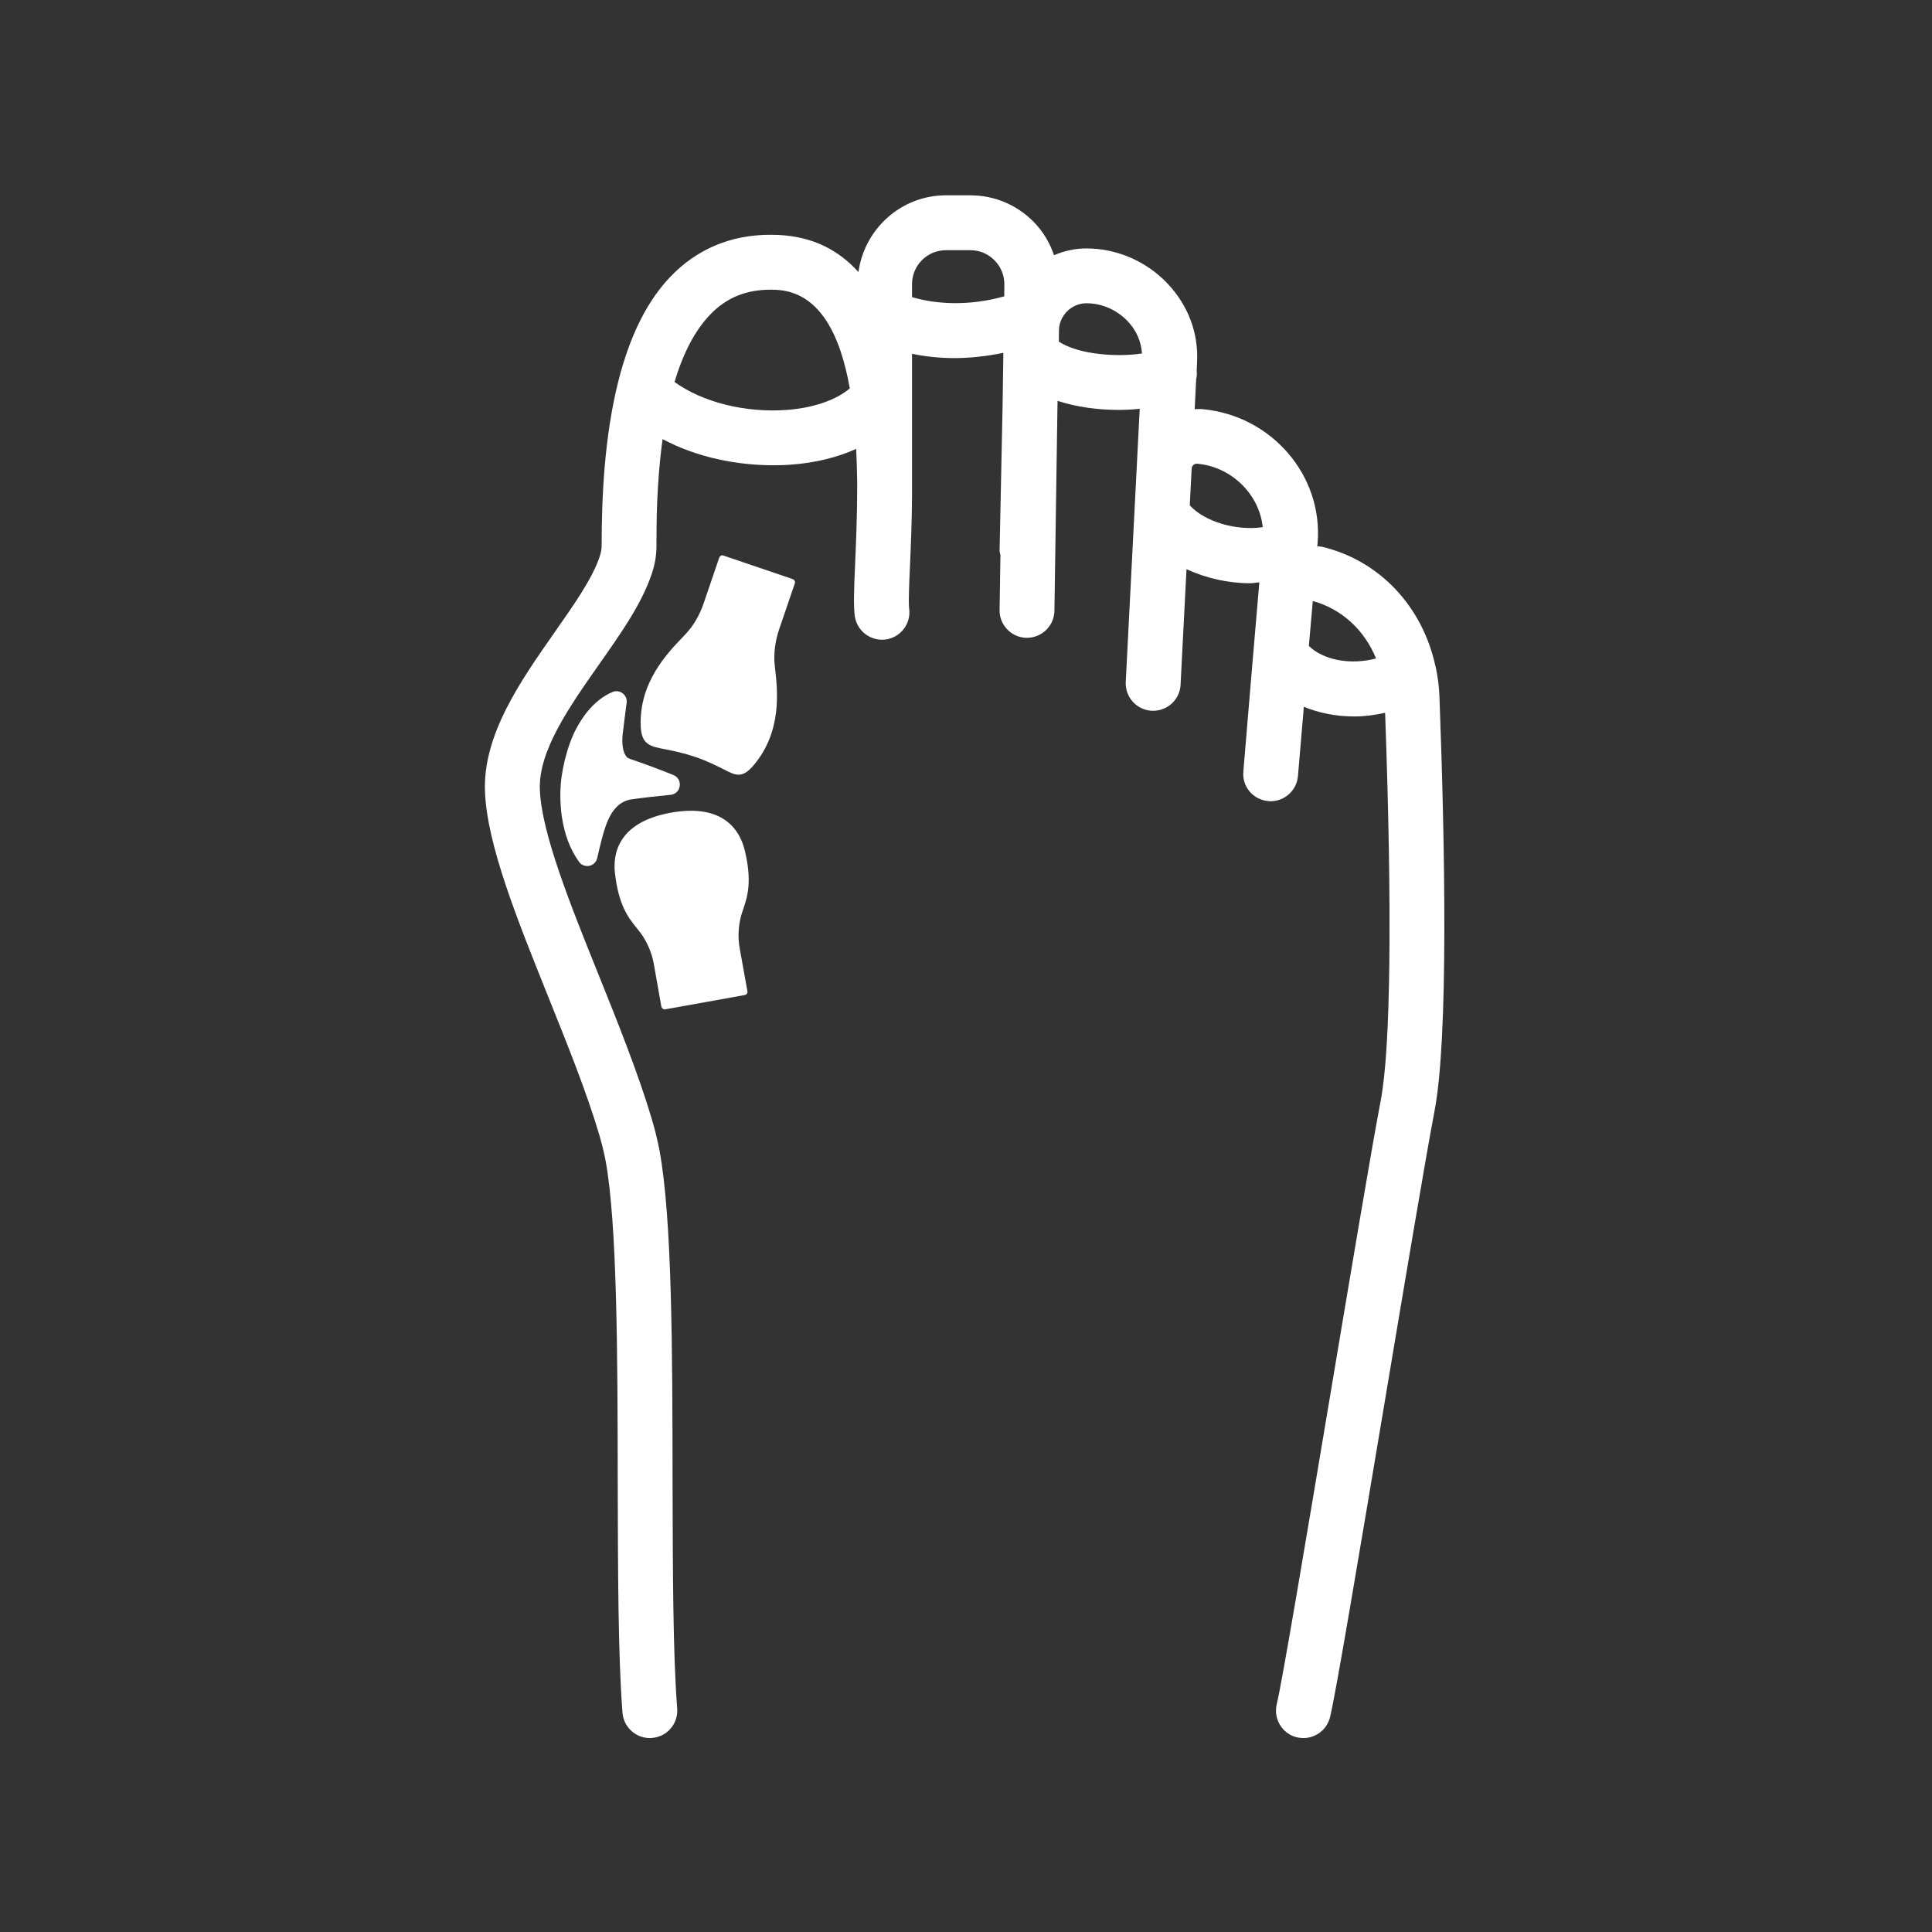 <svg version="1.2" preserveAspectRatio="xMidYMid meet" height="80" viewBox="0 0 60 60" zoomAndPan="magnify" width="80" xmlns:xlink="http://www.w3.org/1999/xlink" xmlns="http://www.w3.org/2000/svg"><rect x="0" y="0" width="60" height="60" fill="#333333" stroke="none"/><defs><clipPath id="81756ea724"><path d="M 15 6.066 L 44.992 6.066 L 44.992 54 L 15 54 Z M 15 6.066"></path></clipPath></defs><g id="ae78b249cd"><g clip-path="url(#81756ea724)" clip-rule="nonzero"><path d="M 44.59 20.73 C 44.586 20.707 44.578 20.688 44.574 20.668 C 44.172 18.836 42.848 17.406 41.055 16.98 C 41.008 16.969 40.957 16.969 40.91 16.965 L 40.918 16.871 C 41.098 14.773 39.492 12.906 37.348 12.707 C 37.266 12.699 37.184 12.703 37.102 12.707 L 37.148 11.781 C 37.168 11.691 37.176 11.602 37.164 11.512 L 37.176 11.242 C 37.223 10.34 36.895 9.477 36.258 8.805 C 35.602 8.113 34.684 7.715 33.738 7.715 C 33.383 7.715 33.047 7.793 32.734 7.926 C 32.602 7.543 32.395 7.188 32.102 6.891 C 31.578 6.359 30.883 6.066 30.137 6.066 L 29.375 6.066 C 27.984 6.066 26.844 7.109 26.66 8.449 C 26.059 7.781 25.262 7.348 24.176 7.297 C 22.914 7.238 21.832 7.625 20.969 8.445 C 20.074 9.297 19.539 10.516 19.203 11.836 C 18.77 13.562 18.684 15.434 18.684 16.961 C 18.684 17.062 18.66 17.176 18.621 17.293 C 18.391 17.977 17.816 18.793 17.211 19.656 C 16.172 21.141 14.988 22.824 15.062 24.594 C 15.129 26.238 16.047 28.516 17.016 30.93 C 17.605 32.398 18.219 33.914 18.613 35.25 C 18.691 35.523 18.758 35.785 18.805 36.035 C 19.172 38 19.18 42.246 19.184 45.996 C 19.191 48.797 19.195 51.441 19.332 53.191 C 19.367 53.637 19.742 53.977 20.18 53.977 C 20.203 53.977 20.227 53.977 20.25 53.973 C 20.719 53.938 21.066 53.527 21.031 53.059 C 20.898 51.371 20.895 48.762 20.887 45.992 C 20.883 41.984 20.875 37.84 20.48 35.723 C 20.422 35.418 20.344 35.098 20.246 34.766 C 19.828 33.355 19.203 31.797 18.598 30.293 C 17.723 28.121 16.816 25.875 16.766 24.527 C 16.715 23.328 17.676 21.957 18.605 20.633 C 19.285 19.668 19.926 18.754 20.234 17.84 C 20.336 17.547 20.387 17.25 20.387 16.961 C 20.387 16.301 20.387 15 20.578 13.637 C 21.664 14.219 22.922 14.449 24.008 14.449 C 24.199 14.449 24.387 14.445 24.566 14.43 C 25.324 14.375 26.008 14.203 26.59 13.941 C 26.605 14.293 26.617 14.641 26.621 14.984 L 26.621 15.121 C 26.621 15.988 26.586 16.809 26.559 17.457 C 26.52 18.34 26.504 18.816 26.547 19.137 C 26.609 19.559 26.973 19.867 27.391 19.867 C 27.43 19.867 27.473 19.863 27.512 19.859 C 27.977 19.793 28.301 19.359 28.234 18.895 C 28.211 18.715 28.234 18.113 28.262 17.531 C 28.289 16.918 28.32 16.18 28.324 15.383 L 28.324 10.988 C 28.746 11.074 29.188 11.121 29.641 11.121 C 30.141 11.121 30.652 11.062 31.16 10.957 L 31.137 12.57 L 31.043 17.105 C 31.043 17.152 31.062 17.191 31.07 17.238 L 31.043 18.945 C 31.035 19.414 31.414 19.801 31.883 19.809 C 32.359 19.809 32.738 19.434 32.746 18.969 L 32.84 12.629 L 32.844 12.449 C 33.445 12.645 34.109 12.73 34.734 12.73 C 34.965 12.73 35.184 12.719 35.395 12.695 L 34.961 21.18 C 34.938 21.648 35.301 22.051 35.77 22.074 C 35.785 22.074 35.797 22.074 35.812 22.074 C 36.262 22.074 36.641 21.723 36.664 21.266 L 36.738 19.809 C 36.738 19.809 36.848 17.676 36.848 17.676 C 37.453 17.957 38.145 18.113 38.824 18.113 C 38.918 18.113 39.012 18.09 39.109 18.086 L 39.082 18.41 C 39.082 18.414 38.883 20.742 38.883 20.742 L 38.613 23.961 C 38.57 24.43 38.918 24.84 39.391 24.879 C 39.414 24.883 39.438 24.883 39.461 24.883 C 39.898 24.883 40.27 24.547 40.309 24.102 L 40.461 22.32 L 40.492 21.949 C 40.719 22.043 40.961 22.117 41.219 22.168 C 41.5 22.227 41.789 22.25 42.07 22.25 C 42.395 22.25 42.711 22.203 43.016 22.137 C 43.238 28.285 43.191 32.555 42.879 34.18 C 42.578 35.762 41.926 39.664 41.293 43.438 C 40.566 47.773 39.816 52.254 39.652 52.918 C 39.539 53.375 39.816 53.84 40.27 53.953 C 40.34 53.969 40.41 53.977 40.477 53.977 C 40.859 53.977 41.207 53.719 41.305 53.332 C 41.484 52.602 42.207 48.289 42.973 43.719 C 43.605 39.953 44.254 36.062 44.551 34.5 C 44.988 32.211 44.875 26.234 44.703 21.621 C 44.691 21.316 44.652 21.02 44.59 20.73 Z M 24.438 12.73 C 23.137 12.828 21.805 12.484 20.949 11.863 C 21.207 10.992 21.59 10.211 22.145 9.68 C 22.664 9.184 23.301 8.965 24.094 9 C 25.453 9.062 26.098 10.398 26.391 12.062 C 25.98 12.414 25.277 12.668 24.438 12.73 Z M 28.324 9.227 L 28.324 8.824 C 28.324 8.242 28.797 7.77 29.375 7.77 L 30.137 7.77 C 30.422 7.77 30.688 7.883 30.887 8.086 C 31.086 8.289 31.195 8.555 31.191 8.84 L 31.188 9.203 C 30.059 9.52 29.039 9.441 28.324 9.227 Z M 32.883 10.609 L 32.887 10.254 C 32.898 9.793 33.281 9.418 33.738 9.418 C 34.219 9.418 34.684 9.621 35.023 9.977 C 35.293 10.262 35.441 10.609 35.465 10.977 C 34.699 11.098 33.492 11.012 32.883 10.609 Z M 36.949 15.695 L 37.008 14.559 C 37.008 14.5 37.039 14.461 37.062 14.441 C 37.09 14.418 37.133 14.391 37.188 14.402 C 38.262 14.5 39.113 15.367 39.215 16.371 C 38.414 16.492 37.422 16.211 36.949 15.695 Z M 41.547 20.496 C 41.168 20.422 40.855 20.266 40.648 20.059 L 40.77 18.664 C 41.68 18.918 42.375 19.57 42.734 20.449 C 42.371 20.547 41.949 20.574 41.547 20.496 Z M 41.547 20.496" style="stroke:none;fill-rule:nonzero;fill:#ffffff;fill-opacity:1;"></path></g><path d="M 24.617 17.984 L 22.469 17.254 C 22.445 17.242 22.414 17.242 22.391 17.258 C 22.363 17.27 22.344 17.293 22.336 17.32 L 21.852 18.738 C 21.723 19.117 21.523 19.453 21.281 19.703 L 21.238 19.75 C 20.719 20.289 19.848 21.188 19.898 22.551 C 19.922 23.129 20.188 23.18 20.676 23.273 C 20.914 23.32 21.211 23.379 21.594 23.508 C 21.984 23.641 22.25 23.781 22.449 23.879 C 22.645 23.98 22.793 24.059 22.934 24.059 C 23.086 24.059 23.23 23.977 23.418 23.75 C 24.289 22.703 24.152 21.457 24.066 20.715 L 24.059 20.652 C 24.023 20.309 24.07 19.914 24.199 19.539 L 24.684 18.117 C 24.703 18.062 24.672 18.004 24.617 17.984 Z M 24.617 17.984" style="stroke:none;fill-rule:nonzero;fill:#ffffff;fill-opacity:1;"></path><path d="M 23.086 28.223 C 23.211 27.848 23.367 27.379 23.125 26.391 C 22.984 25.832 22.508 24.941 20.84 25.238 C 19.172 25.535 19.031 26.543 19.098 27.113 C 19.211 28.121 19.52 28.508 19.77 28.816 C 19.816 28.875 19.859 28.926 19.902 28.984 C 20.102 29.262 20.242 29.59 20.305 29.938 L 20.539 31.262 C 20.547 31.289 20.562 31.312 20.586 31.328 C 20.602 31.34 20.625 31.348 20.645 31.348 C 20.664 31.348 23.125 30.902 23.125 30.902 C 23.184 30.895 23.223 30.84 23.211 30.781 L 22.973 29.457 C 22.91 29.109 22.93 28.75 23.02 28.426 C 23.039 28.359 23.062 28.293 23.086 28.223 Z M 23.086 28.223" style="stroke:none;fill-rule:nonzero;fill:#ffffff;fill-opacity:1;"></path><path d="M 19.336 21.531 C 19.246 21.461 19.125 21.445 19.02 21.492 C 18.578 21.68 18.203 22.059 17.902 22.617 C 17.75 22.902 17.637 23.219 17.539 23.609 C 17.445 24.023 17.41 24.273 17.402 24.613 C 17.398 24.871 17.414 25.125 17.449 25.363 C 17.531 25.914 17.703 26.371 17.977 26.758 C 18.035 26.844 18.133 26.895 18.238 26.895 C 18.258 26.895 18.277 26.895 18.297 26.891 C 18.422 26.867 18.52 26.77 18.547 26.648 C 18.738 25.82 18.859 25.34 19.168 25.043 C 19.289 24.926 19.438 24.852 19.594 24.828 C 19.996 24.77 20.41 24.723 20.824 24.684 C 20.973 24.672 21.09 24.559 21.109 24.414 C 21.133 24.266 21.051 24.125 20.914 24.07 C 20.516 23.91 20.117 23.758 19.672 23.605 C 19.504 23.551 19.484 23.543 19.43 23.465 C 19.344 23.336 19.309 23.09 19.336 22.809 C 19.363 22.566 19.461 21.828 19.461 21.828 C 19.477 21.715 19.43 21.602 19.336 21.531 Z M 19.336 21.531" style="stroke:none;fill-rule:nonzero;fill:#ffffff;fill-opacity:1;"></path></g></svg>